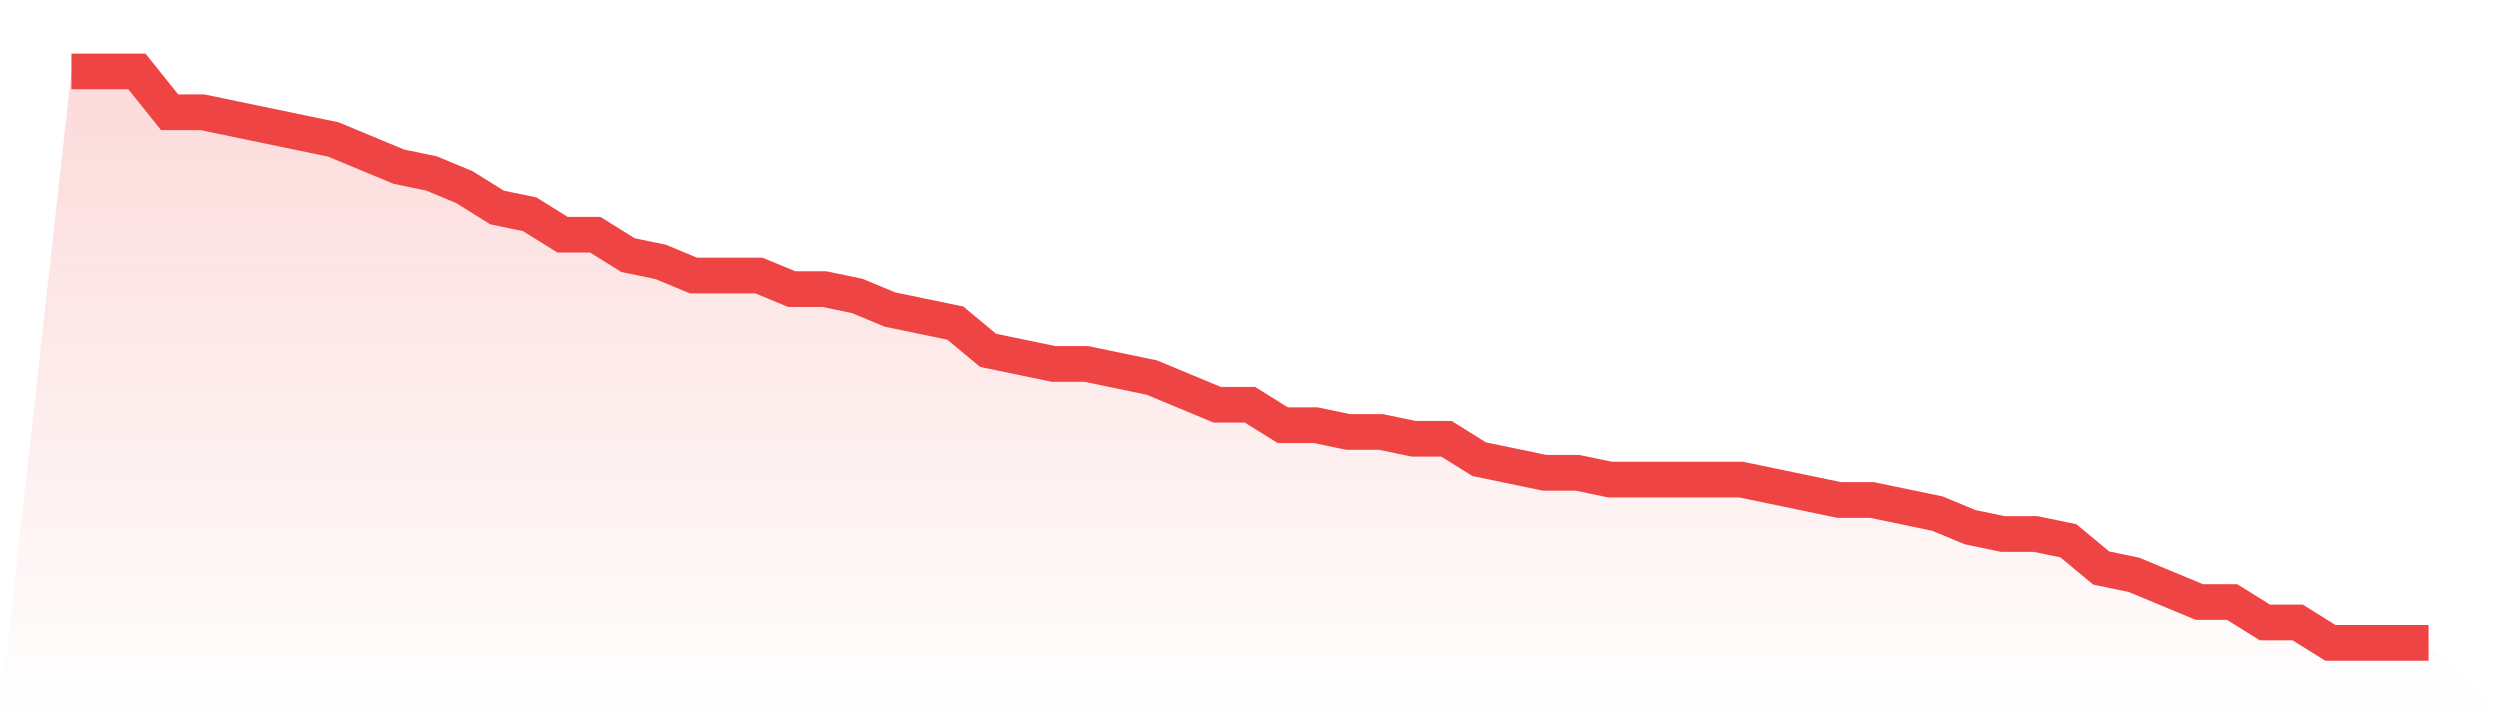 <svg viewBox="0 0 140 40" xmlns="http://www.w3.org/2000/svg">
<defs>
<linearGradient id="gradient" x1="0" x2="0" y1="0" y2="1">
<stop offset="0%" stop-color="#ef4444" stop-opacity="0.2"/>
<stop offset="100%" stop-color="#ef4444" stop-opacity="0"/>
</linearGradient>
</defs>
<path d="M4,4 L4,4 L5.833,4 L7.667,4 L9.5,6.286 L11.333,6.286 L13.167,6.667 L15,7.048 L16.833,7.429 L18.667,7.81 L20.5,8.571 L22.333,9.333 L24.167,9.714 L26,10.476 L27.833,11.619 L29.667,12 L31.5,13.143 L33.333,13.143 L35.167,14.286 L37,14.667 L38.833,15.429 L40.667,15.429 L42.5,15.429 L44.333,16.19 L46.167,16.19 L48,16.571 L49.833,17.333 L51.667,17.714 L53.5,18.095 L55.333,19.619 L57.167,20 L59,20.381 L60.833,20.381 L62.667,20.762 L64.5,21.143 L66.333,21.905 L68.167,22.667 L70,22.667 L71.833,23.81 L73.667,23.81 L75.5,24.19 L77.333,24.19 L79.167,24.571 L81,24.571 L82.833,25.714 L84.667,26.095 L86.5,26.476 L88.333,26.476 L90.167,26.857 L92,26.857 L93.833,26.857 L95.667,26.857 L97.5,26.857 L99.333,27.238 L101.167,27.619 L103,28 L104.833,28 L106.667,28.381 L108.5,28.762 L110.333,29.524 L112.167,29.905 L114,29.905 L115.833,30.286 L117.667,31.81 L119.5,32.19 L121.333,32.952 L123.167,33.714 L125,33.714 L126.833,34.857 L128.667,34.857 L130.5,36 L132.333,36 L134.167,36 L136,36 L140,40 L0,40 z" fill="url(#gradient)"/>
<path d="M4,4 L4,4 L5.833,4 L7.667,4 L9.5,6.286 L11.333,6.286 L13.167,6.667 L15,7.048 L16.833,7.429 L18.667,7.81 L20.5,8.571 L22.333,9.333 L24.167,9.714 L26,10.476 L27.833,11.619 L29.667,12 L31.5,13.143 L33.333,13.143 L35.167,14.286 L37,14.667 L38.833,15.429 L40.667,15.429 L42.5,15.429 L44.333,16.19 L46.167,16.19 L48,16.571 L49.833,17.333 L51.667,17.714 L53.5,18.095 L55.333,19.619 L57.167,20 L59,20.381 L60.833,20.381 L62.667,20.762 L64.5,21.143 L66.333,21.905 L68.167,22.667 L70,22.667 L71.833,23.81 L73.667,23.81 L75.5,24.19 L77.333,24.19 L79.167,24.571 L81,24.571 L82.833,25.714 L84.667,26.095 L86.5,26.476 L88.333,26.476 L90.167,26.857 L92,26.857 L93.833,26.857 L95.667,26.857 L97.5,26.857 L99.333,27.238 L101.167,27.619 L103,28 L104.833,28 L106.667,28.381 L108.5,28.762 L110.333,29.524 L112.167,29.905 L114,29.905 L115.833,30.286 L117.667,31.81 L119.5,32.19 L121.333,32.952 L123.167,33.714 L125,33.714 L126.833,34.857 L128.667,34.857 L130.5,36 L132.333,36 L134.167,36 L136,36" fill="none" stroke="#ef4444" stroke-width="2"/>
</svg>